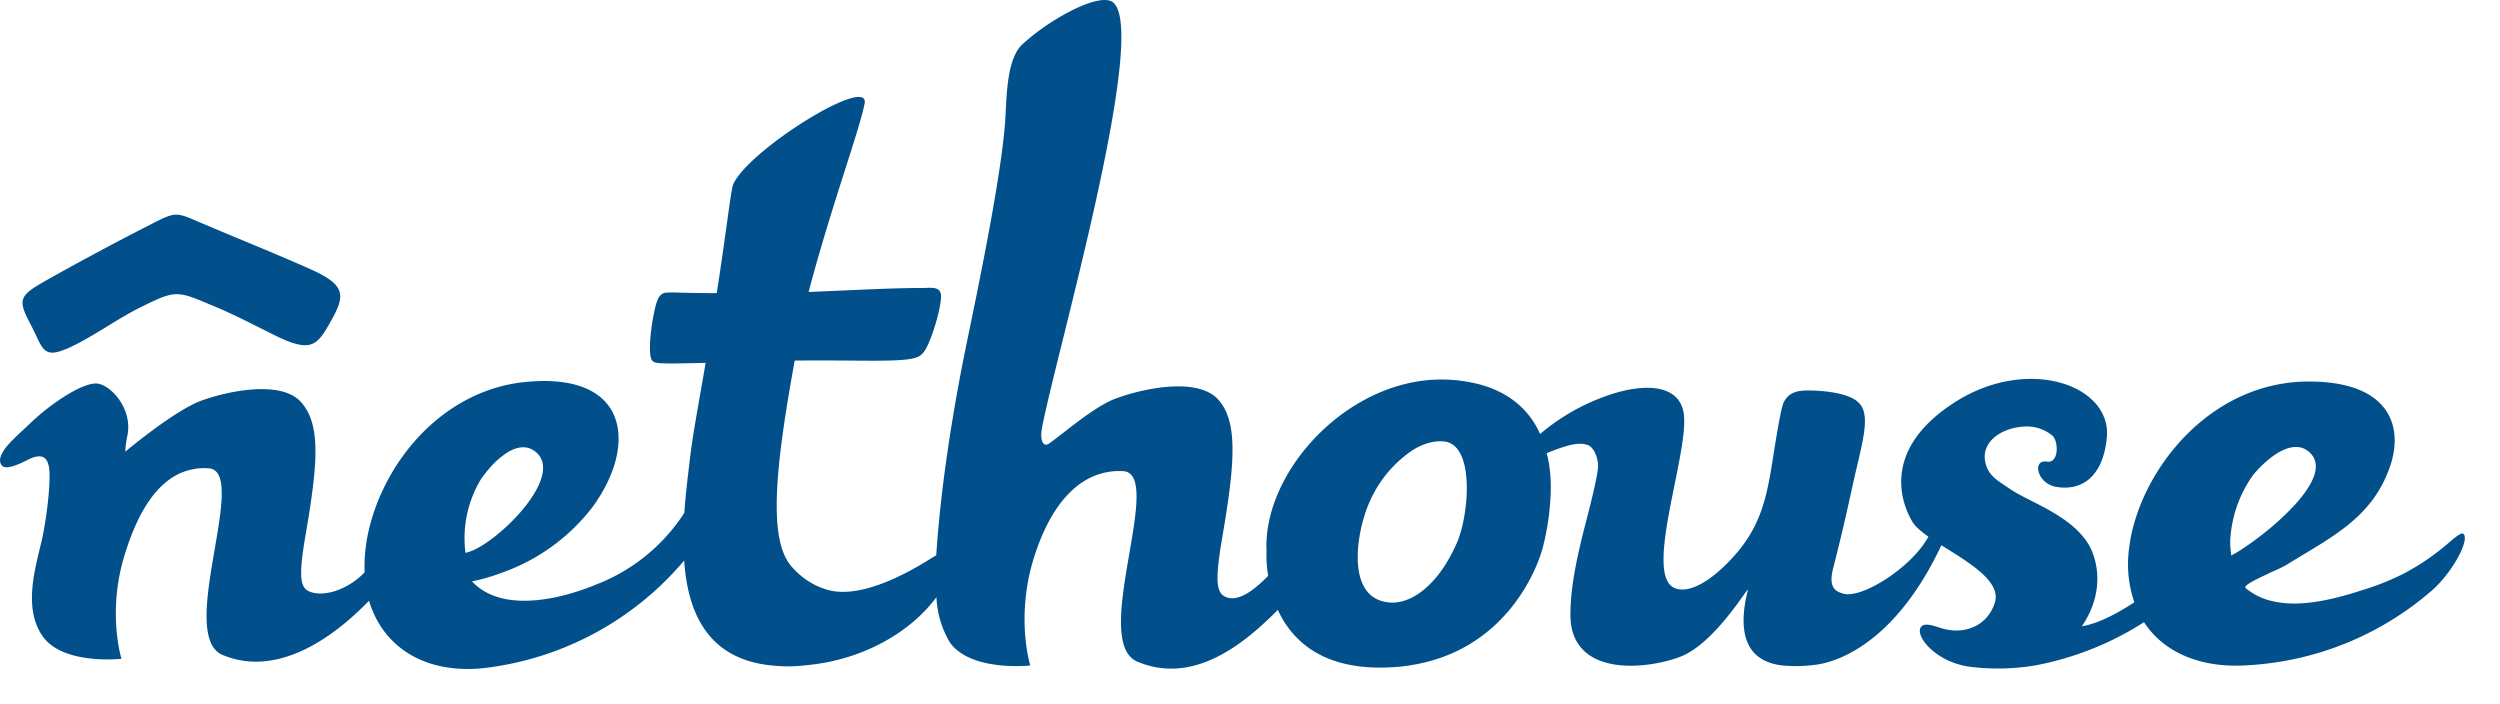 <?xml version="1.0" encoding="UTF-8" standalone="no"?>
<svg
   viewBox="0 0 142 40"
   version="1.1"
   id="svg4"
   sodipodi:docname="2000506.svg"
   inkscape:version="1.1.2 (b8e25be833, 2022-02-05)"
   xmlns:inkscape="http://www.inkscape.org/namespaces/inkscape"
   xmlns:sodipodi="http://sodipodi.sourceforge.net/DTD/sodipodi-0.dtd"
   xmlns="http://www.w3.org/2000/svg"
   xmlns:svg="http://www.w3.org/2000/svg">
  <defs
     id="defs8" />
  <sodipodi:namedview
     id="namedview6"
     pagecolor="#ffffff"
     bordercolor="#666666"
     borderopacity="1.0"
     inkscape:pageshadow="2"
     inkscape:pageopacity="0.0"
     inkscape:pagecheckerboard="0"
     showgrid="false"
     inkscape:zoom="9.0211268"
     inkscape:cx="71.055425"
     inkscape:cy="20.008587"
     inkscape:window-width="1920"
     inkscape:window-height="991"
     inkscape:window-x="-9"
     inkscape:window-y="-9"
     inkscape:window-maximized="1"
     inkscape:current-layer="svg4" />
  <path
     fill="currentColor"
     fill-rule="evenodd"
     d="M138.05 33.61a17.42 17.42 0 01-10.44 4.18c-2.66.17-4.73-.76-5.83-2.45a17.42 17.42 0 01-6.2 2.46 12.82 12.82 0 01-3.7.07c-2-.27-3.17-1.83-2.75-2.28.27-.28.9.05 1.36.15.46.1.92.1 1.34-.03.69-.2 1.25-.72 1.49-1.52.33-1.2-1.54-2.27-3.05-3.22-2.47 5.26-5.6 6.57-7.08 6.78a8.62 8.62 0 01-1.67.07c-2.04-.1-2.94-1.43-2.26-4.23.28-.73-1.73 2.94-3.86 3.73-2.14.78-6.2 1.05-6.2-2.4 0-1.42.3-2.9.64-4.31.25-1.04.75-2.82.9-3.84.13-.55-.16-1.38-.58-1.5-.52-.16-1.08-.02-2.31.47l.03.11c.27 1.11.23 2.16.13 3.14s-.29 1.77-.39 2.15c-.35 1.3-2.15 5.76-7.4 6.63-.54.1-1.12.14-1.74.15-3.5.03-5.14-1.62-5.9-3.28a.25.25 0 00-.02.02c-2.07 2.1-4.88 4.22-7.96 2.92-2.7-1.14 1.6-10.69-.81-10.82-2.22-.11-4.01 1.56-5.07 4.94-1.05 3.37-.2 6.1-.2 6.1s-3.36.37-4.56-1.3a5.44 5.44 0 01-.77-2.58c-1.56 2.1-4.33 3.58-7.35 3.86a8.8 8.8 0 01-2.18 0c-3.52-.43-4.6-3.05-4.8-5.94a17.54 17.54 0 01-11 6.06c-3.48.51-6.07-1-6.9-3.78-2.04 2.12-5.22 4.38-8.32 3.08-2.64-1.12 1.57-10.48-.8-10.6a3.41 3.41 0 00-1.54.25c-1.38.59-2.43 2.13-3.2 4.6-1.04 3.3-.2 5.97-.2 5.97s-3.3.37-4.47-1.27c-1.17-1.65-.37-4.06-.04-5.54.22-1.01.46-2.77.42-3.79-.04-.91-.45-1.1-1.24-.7-.68.35-1.29.57-1.48.3-.15-.21-.11-.46.12-.83.22-.37 1-1.07 1.52-1.56 1.26-1.2 3.05-2.35 3.82-2.24.77.11 2.01 1.45 1.68 2.98-.12.58-.11.88-.11.88s1.72-1.44 3.18-2.32c.4-.24.79-.44 1.1-.56 1.5-.55 4.52-1.2 5.68.05 1.15 1.26.99 3.45.27 7.6-.4 2.34-.3 2.97.23 3.18.79.33 2.15-.08 3.12-1.08l.01-.02a9 9 0 010-.62c.12-3.82 3.03-8.77 7.88-9.97a8.96 8.96 0 011.44-.23c5.71-.48 6.17 3.62 3.64 7.1a11.15 11.15 0 01-5.08 3.72c-1.05.4-1.78.52-1.78.52.46.5 1.07.82 1.78.98 1.53.34 3.5-.06 5.35-.83a10.4 10.4 0 004.93-4.04c.08-1.16.22-2.25.33-3.16.12-1.1.49-3.09.88-5.36-1.21.03-2.09.05-2.58.02-.32-.03-.49-.05-.55-.4-.13-.74.15-2.42.33-3 .22-.7.5-.6.97-.62 0 0 .99.04 2.46.04.52-3.3.8-5.84.93-6.16.79-1.92 7.8-6.3 7.47-4.6-.33 1.63-1.9 5.84-3.18 10.69h.1c2.62-.11 4.9-.23 6.32-.22.5 0 1.12-.14 1.1.5-.02.65-.38 1.9-.72 2.67-.3.66-.5.8-1.25.89-1.2.13-3.06.03-6.32.06h-.02c-1.05 5.79-1.55 10.06-.22 11.65.59.7 1.33 1.18 2.19 1.4 1.52.37 3.51-.52 4.77-1.22.5-.27.93-.55 1.3-.77v-.03c.26-3.92.95-8.26 1.74-12.08.95-4.57 2.09-10.28 2.2-13.01.06-1.07.1-3.1.93-3.88 1.42-1.33 4.01-2.8 4.99-2.5 2.55.78-3.13 20.3-3.86 24.3-.12.63.06 1.1.41.85.88-.62 2.57-2.11 3.8-2.56 1.52-.56 4.6-1.23 5.79.05 1.18 1.28.95 3.75.22 7.99-.4 2.39-.3 3.02.23 3.24.7.29 1.56-.35 2.4-1.2-.13-.8-.09-1.38-.09-1.38-.21-4 3.59-8.68 8.28-9.61a8.41 8.41 0 012.29-.14c2.8.22 4.26 1.5 4.97 3.07a11.9 11.9 0 014.38-2.36c1.64-.46 3.45-.44 3.76 1.1.42 2.1-2.32 9.26-.5 10.01.71.3 1.74-.23 2.7-1.13 2.38-2.22 2.55-4.16 3.03-7.17.15-.9.34-2 .47-2.26.34-.64.92-.67 1.55-.66 1 .02 2.1.2 2.6.6.9.7.3 2.3-.3 5.06a120.18 120.18 0 01-1.05 4.45c-.3 1.17.22 1.32.58 1.43 1.04.3 3.87-1.47 4.83-3.23v-.01c-.4-.28-.71-.55-.88-.8-.76-1.24-1.68-4.23 2.38-6.83 4.15-2.66 8.9-.98 8.64 1.98-.2 2.21-1.4 3.09-2.9 2.82-1.08-.2-1.35-1.57-.5-1.43.67.11.68-1.14.3-1.48a2.27 2.27 0 00-1.73-.5c-1.28.11-2.48.98-2 2.27.23.61.75.86 1.34 1.27 1.13.78 3.83 1.59 4.65 3.54.32.8.38 1.65.2 2.47-.13.62-.4 1.23-.78 1.78.9-.14 1.97-.7 2.98-1.36a6.69 6.69 0 01-.3-3.05c.43-3.68 3.51-8.2 8.16-9.26a9.07 9.07 0 012.05-.23c2.26 0 3.66.62 4.35 1.6.65.91.68 2.14.2 3.4-1.03 2.78-3.3 3.86-5.68 5.33-.21.14-.55.3-.91.46-.53.25-1.09.5-1.38.7-.16.1-.23.2-.16.25a3.6 3.6 0 001.54.74c1.4.33 3.15 0 5.01-.61a14.5 14.5 0 002.48-.99c.99-.54 1.68-1.01 2.64-1.84.28-.24.58-.46.67-.4.06.04.09.1.1.2v.12c-.06.68-.96 2.15-1.95 2.98zM28.59 30.07c1.61-1.43 3.1-3.61 1.7-4.5-.48-.3-1.08-.18-1.7.29-.42.3-.85.76-1.26 1.34a6.47 6.47 0 00-.89 4.2c.54-.1 1.36-.63 2.15-1.33zm53.38-5c-.6-.04-1.2.16-1.75.51a6.85 6.85 0 00-2.39 2.84c-.78 1.68-1.47 5.59 1.09 5.8.4.04.85-.06 1.3-.29.91-.47 1.84-1.5 2.55-3.14.66-1.54 1.04-5.6-.8-5.72zm47.13 4.8c1.65-1.42 3.25-3.3 1.98-4.26-.51-.39-1.22-.25-1.98.3a6.33 6.33 0 00-1.13 1.08 7.02 7.02 0 00-1.29 3.65c-.02.32.04.81.06.91.48-.24 1.43-.89 2.36-1.68zM15.6 19.04c-1.28-.63-2.24-1.15-3.52-1.68-.84-.35-1.34-.57-1.78-.63-.6-.09-1.09.12-2.21.67-1.34.65-2.6 1.59-3.95 2.25-1.76.85-1.65.2-2.4-1.22-.72-1.37-.68-1.61.74-2.42 1.58-.9 4.2-2.31 5.96-3.2 1.02-.53 1.37-.7 1.86-.58.33.07.73.27 1.43.56 2.04.87 3.86 1.59 5.88 2.49 2.04.9 2 1.5 1.22 2.9-.8 1.42-1.1 1.92-3.23.86z"
     clip-rule="evenodd"
     id="path2"
     style="fill:#02508b;fill-opacity:1" />
</svg>
